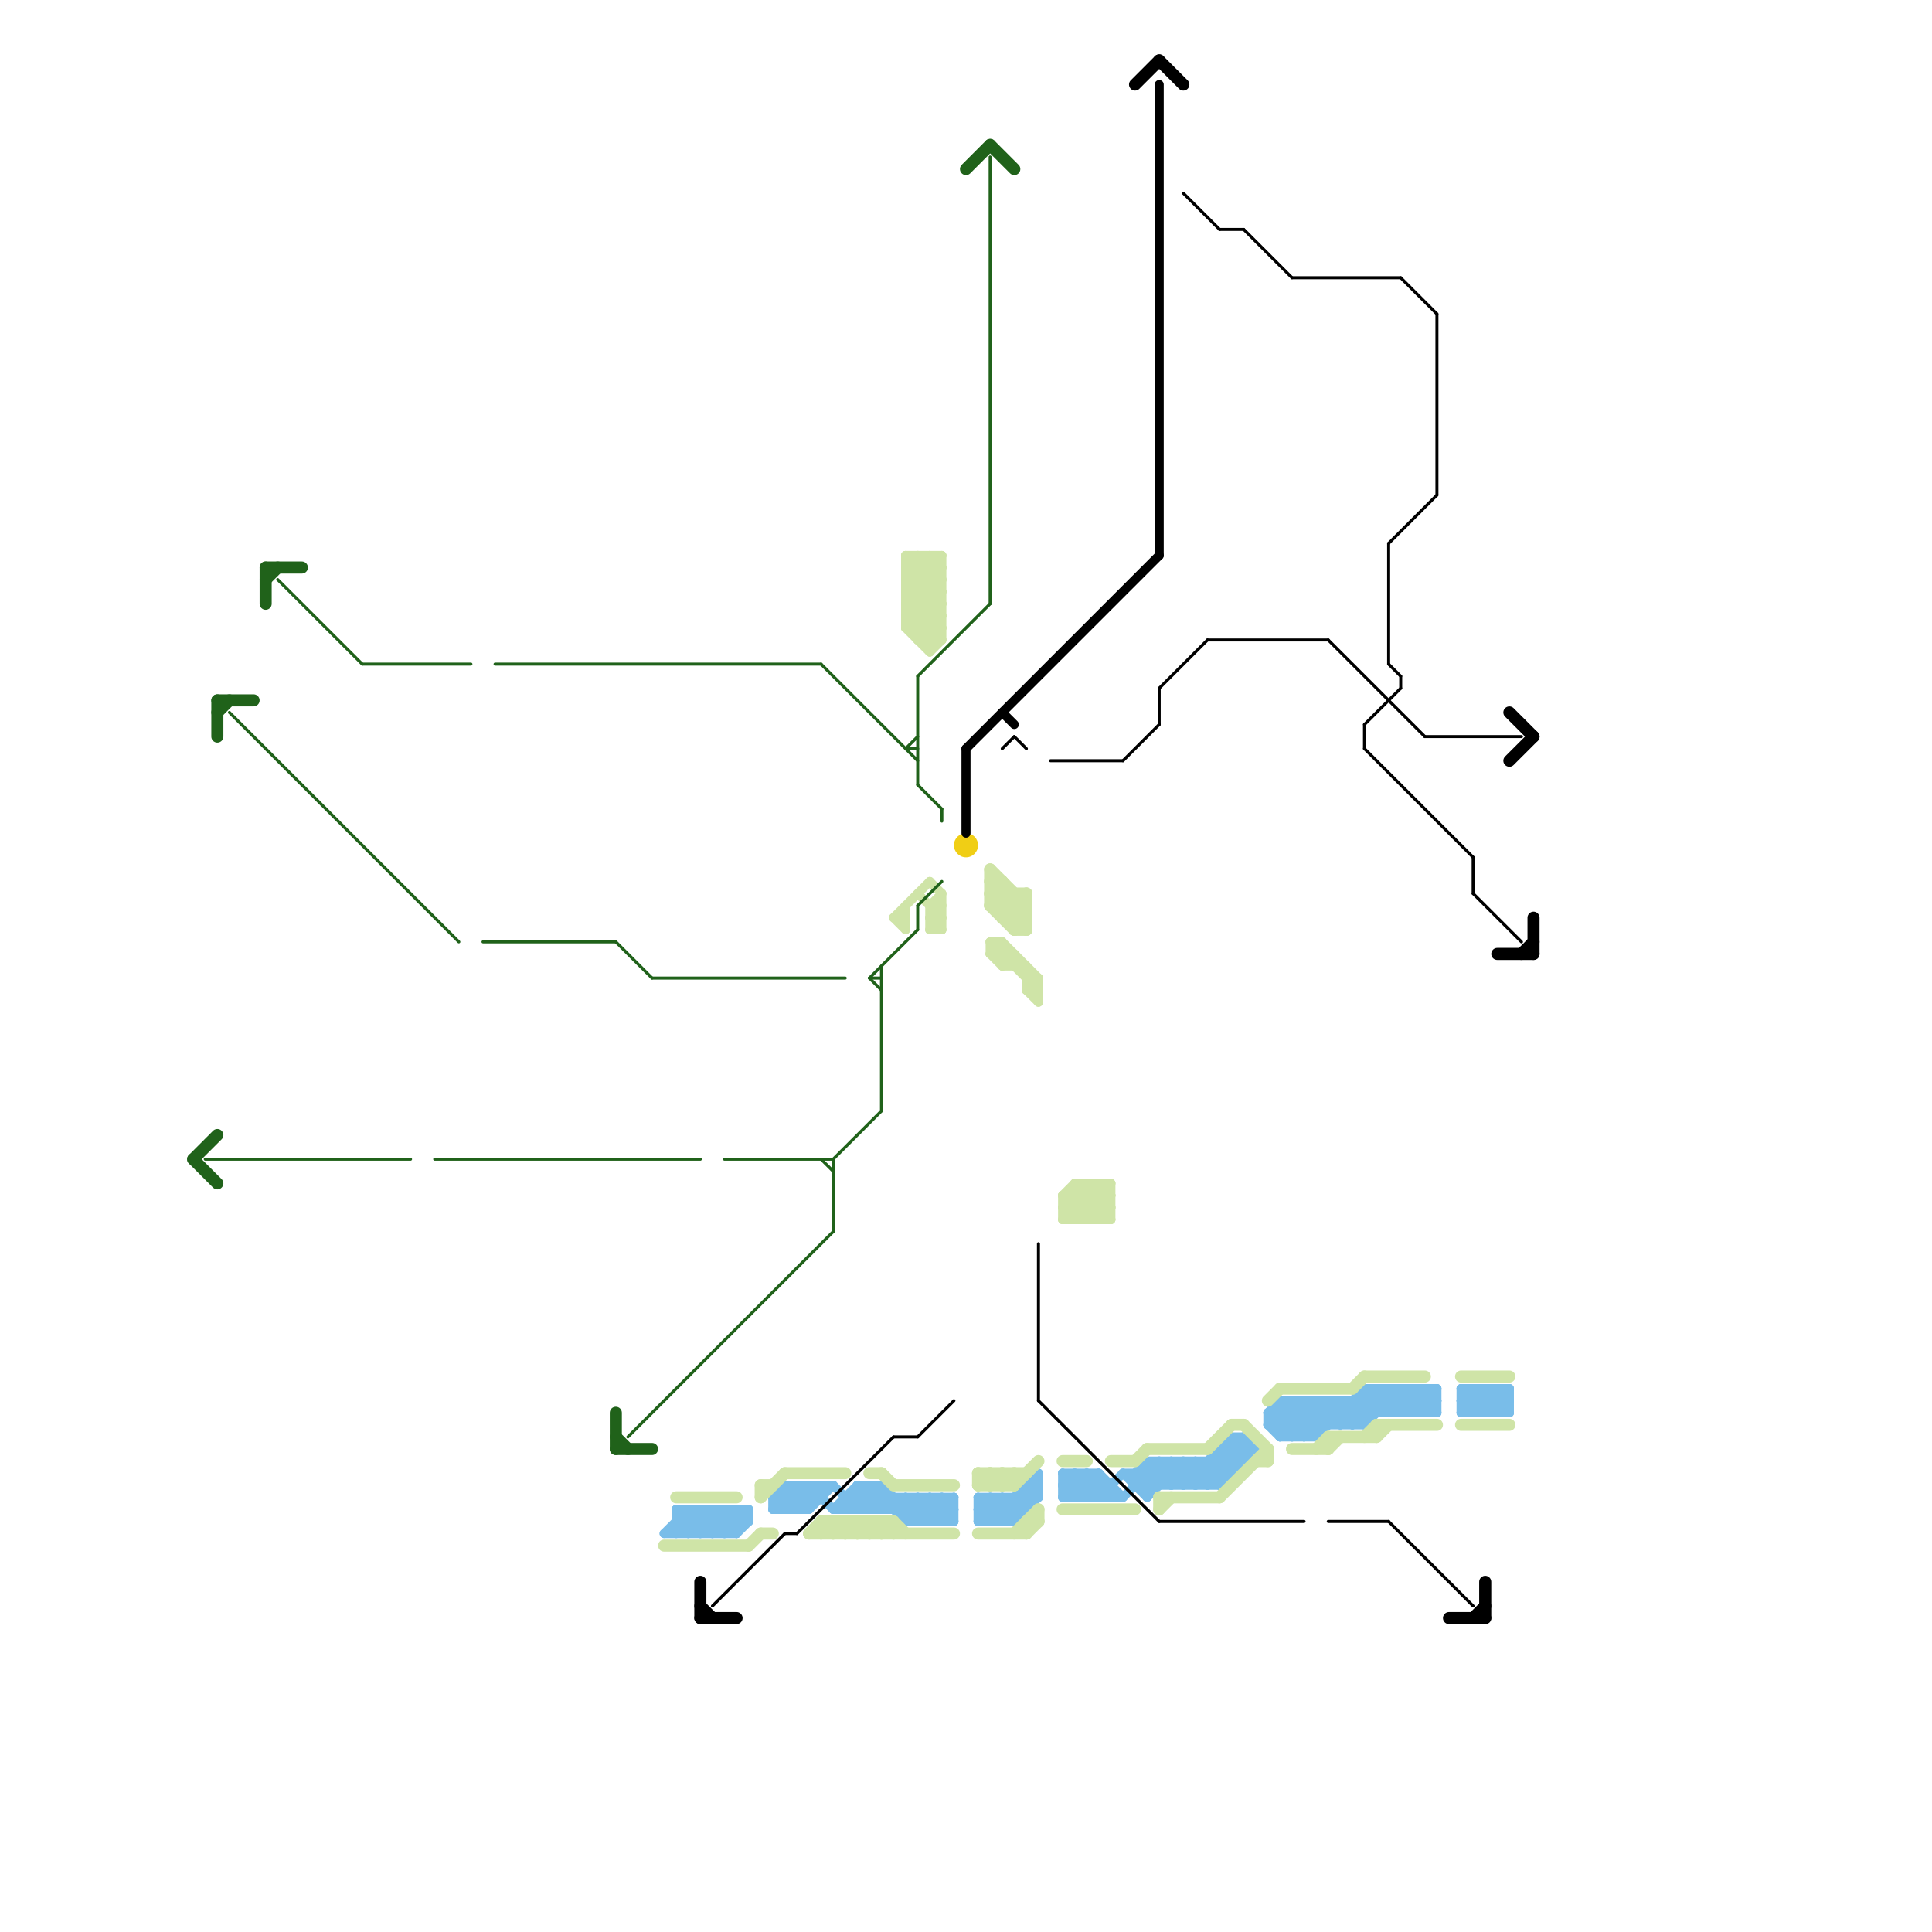 
<svg version="1.1" xmlns="http://www.w3.org/2000/svg" viewBox="0 0 160 160">
<style>text { font: 1px Helvetica; font-weight: 600; white-space: pre; dominant-baseline: central; } line { stroke-width: 1; fill: none; stroke-linecap: round; stroke-linejoin: round; } .c0 { stroke: #f0ce15 } .c1 { stroke: #79bde9 } .c2 { stroke: #cfe4a7 } .c3 { stroke: #000000 } .c4 { stroke: #20621a } .w2 { stroke-width: .75; }.w1 { stroke-width: 1; }.w4 { stroke-width: .25; }</style><defs><g id="wm-xf"><circle r="1.2" fill="#000"/><circle r="0.9" fill="#fff"/><circle r="0.6" fill="#000"/><circle r="0.3" fill="#fff"/></g><g id="wm"><circle r="0.6" fill="#000"/><circle r="0.3" fill="#fff"/></g><g id="csm-20621a"><circle r="0.4" fill="#20621a"/><circle r="0.2" fill="#fff"/></g><g id="csm-000000"><circle r="0.4" fill="#000000"/><circle r="0.2" fill="#fff"/></g><g id="cmd-20621a"><circle r="0.5" fill="#20621a"/><circle r="0.25" fill="#fff"/></g><g id="cmd-000000"><circle r="0.5" fill="#000000"/><circle r="0.25" fill="#fff"/></g></defs><circle cx="80" cy="70" r="1" fill="#f0ce15" /><line class="c1 w2" x1="95" y1="121" x2="103" y2="121"/><line class="c1 w2" x1="78" y1="124" x2="79" y2="125"/><line class="c1 w2" x1="116" y1="115" x2="116" y2="117"/><line class="c1 w2" x1="81" y1="124" x2="83" y2="126"/><line class="c1 w2" x1="100" y1="121" x2="101" y2="122"/><line class="c1 w2" x1="58" y1="125" x2="60" y2="127"/><line class="c1 w2" x1="111" y1="116" x2="111" y2="118"/><line class="c1 w2" x1="109" y1="116" x2="111" y2="118"/><line class="c1 w2" x1="118" y1="115" x2="118" y2="117"/><line class="c1 w2" x1="76" y1="126" x2="78" y2="124"/><line class="c1 w2" x1="100" y1="121" x2="100" y2="123"/><line class="c1 w2" x1="71" y1="125" x2="73" y2="123"/><line class="c1 w2" x1="85" y1="123" x2="85" y2="125"/><line class="c1 w2" x1="111" y1="116" x2="113" y2="118"/><line class="c1 w2" x1="72" y1="123" x2="72" y2="125"/><line class="c1 w2" x1="64" y1="125" x2="66" y2="123"/><line class="c1 w2" x1="106" y1="119" x2="109" y2="116"/><line class="c1 w2" x1="59" y1="125" x2="61" y2="127"/><line class="c1 w2" x1="81" y1="126" x2="84" y2="126"/><line class="c1 w2" x1="121" y1="116" x2="125" y2="116"/><line class="c1 w2" x1="57" y1="127" x2="59" y2="125"/><line class="c1 w2" x1="101" y1="120" x2="102" y2="121"/><line class="c1 w2" x1="94" y1="122" x2="94" y2="123"/><line class="c1 w2" x1="83" y1="126" x2="86" y2="123"/><line class="c1 w2" x1="98" y1="123" x2="102" y2="119"/><line class="c1 w2" x1="121" y1="117" x2="123" y2="115"/><line class="c1 w2" x1="122" y1="115" x2="122" y2="117"/><line class="c1 w2" x1="57" y1="125" x2="57" y2="127"/><line class="c1 w2" x1="118" y1="117" x2="119" y2="116"/><line class="c1 w2" x1="123" y1="117" x2="125" y2="115"/><line class="c1 w2" x1="96" y1="121" x2="96" y2="123"/><line class="c1 w2" x1="121" y1="115" x2="121" y2="117"/><line class="c1 w2" x1="111" y1="118" x2="114" y2="115"/><line class="c1 w2" x1="88" y1="124" x2="93" y2="124"/><line class="c1 w2" x1="105" y1="117" x2="107" y2="119"/><line class="c1 w2" x1="65" y1="123" x2="69" y2="123"/><line class="c1 w2" x1="75" y1="126" x2="79" y2="126"/><line class="c1 w2" x1="110" y1="116" x2="110" y2="118"/><line class="c1 w2" x1="64" y1="124" x2="64" y2="125"/><line class="c1 w2" x1="82" y1="124" x2="82" y2="126"/><line class="c1 w2" x1="96" y1="121" x2="98" y2="123"/><line class="c1 w2" x1="65" y1="123" x2="67" y2="125"/><line class="c1 w2" x1="121" y1="116" x2="122" y2="115"/><line class="c1 w2" x1="124" y1="115" x2="125" y2="116"/><line class="c1 w2" x1="78" y1="124" x2="78" y2="126"/><line class="c1 w2" x1="118" y1="115" x2="119" y2="116"/><line class="c1 w2" x1="70" y1="124" x2="70" y2="125"/><line class="c1 w2" x1="106" y1="116" x2="119" y2="116"/><line class="c1 w2" x1="68" y1="123" x2="68" y2="124"/><line class="c1 w2" x1="59" y1="127" x2="61" y2="125"/><line class="c1 w2" x1="113" y1="115" x2="113" y2="118"/><line class="c1 w2" x1="106" y1="117" x2="108" y2="119"/><line class="c1 w2" x1="66" y1="123" x2="66" y2="125"/><line class="c1 w2" x1="75" y1="125" x2="76" y2="124"/><line class="c1 w2" x1="60" y1="125" x2="60" y2="127"/><line class="c1 w2" x1="102" y1="119" x2="103" y2="120"/><line class="c1 w2" x1="108" y1="116" x2="108" y2="119"/><line class="c1 w2" x1="113" y1="115" x2="119" y2="115"/><line class="c1 w2" x1="88" y1="122" x2="88" y2="124"/><line class="c1 w2" x1="81" y1="124" x2="86" y2="124"/><line class="c1 w2" x1="85" y1="123" x2="86" y2="123"/><line class="c1 w2" x1="61" y1="125" x2="62" y2="126"/><line class="c1 w2" x1="97" y1="121" x2="99" y2="123"/><line class="c1 w2" x1="59" y1="125" x2="59" y2="127"/><line class="c1 w2" x1="105" y1="118" x2="107" y2="116"/><line class="c1 w2" x1="121" y1="116" x2="122" y2="117"/><line class="c1 w2" x1="95" y1="123" x2="97" y2="121"/><line class="c1 w2" x1="90" y1="122" x2="90" y2="124"/><line class="c1 w2" x1="67" y1="123" x2="67" y2="125"/><line class="c1 w2" x1="88" y1="122" x2="90" y2="124"/><line class="c1 w2" x1="64" y1="124" x2="68" y2="124"/><line class="c1 w2" x1="61" y1="127" x2="62" y2="126"/><line class="c1 w2" x1="103" y1="119" x2="104" y2="120"/><line class="c1 w2" x1="82" y1="126" x2="86" y2="122"/><line class="c1 w2" x1="61" y1="125" x2="61" y2="127"/><line class="c1 w2" x1="112" y1="116" x2="112" y2="118"/><line class="c1 w2" x1="122" y1="117" x2="124" y2="115"/><line class="c1 w2" x1="97" y1="123" x2="99" y2="121"/><line class="c1 w2" x1="119" y1="115" x2="119" y2="117"/><line class="c1 w2" x1="125" y1="115" x2="125" y2="117"/><line class="c1 w2" x1="90" y1="122" x2="92" y2="124"/><line class="c1 w2" x1="88" y1="122" x2="91" y2="122"/><line class="c1 w2" x1="89" y1="122" x2="89" y2="124"/><line class="c1 w2" x1="67" y1="123" x2="69" y2="125"/><line class="c1 w2" x1="113" y1="116" x2="114" y2="117"/><line class="c1 w2" x1="71" y1="124" x2="72" y2="125"/><line class="c1 w2" x1="76" y1="124" x2="76" y2="126"/><line class="c1 w2" x1="65" y1="125" x2="67" y2="123"/><line class="c1 w2" x1="107" y1="119" x2="110" y2="116"/><line class="c1 w2" x1="69" y1="123" x2="71" y2="125"/><line class="c1 w2" x1="106" y1="116" x2="109" y2="119"/><line class="c1 w2" x1="81" y1="125" x2="82" y2="124"/><line class="c1 w2" x1="91" y1="122" x2="93" y2="124"/><line class="c1 w2" x1="76" y1="124" x2="78" y2="126"/><line class="c1 w2" x1="94" y1="122" x2="95" y2="121"/><line class="c1 w2" x1="84" y1="124" x2="84" y2="126"/><line class="c1 w2" x1="84" y1="124" x2="85" y2="125"/><line class="c1 w2" x1="65" y1="123" x2="65" y2="125"/><line class="c1 w2" x1="105" y1="117" x2="119" y2="117"/><line class="c1 w2" x1="84" y1="126" x2="86" y2="124"/><line class="c1 w2" x1="107" y1="116" x2="107" y2="119"/><line class="c1 w2" x1="89" y1="124" x2="91" y2="122"/><line class="c1 w2" x1="99" y1="123" x2="103" y2="119"/><line class="c1 w2" x1="82" y1="124" x2="84" y2="126"/><line class="c1 w2" x1="66" y1="125" x2="68" y2="123"/><line class="c1 w2" x1="95" y1="121" x2="97" y2="123"/><line class="c1 w2" x1="66" y1="123" x2="67" y2="124"/><line class="c1 w2" x1="71" y1="123" x2="73" y2="123"/><line class="c1 w2" x1="124" y1="117" x2="125" y2="116"/><line class="c1 w2" x1="105" y1="118" x2="113" y2="118"/><line class="c1 w2" x1="78" y1="126" x2="79" y2="125"/><line class="c1 w2" x1="121" y1="117" x2="125" y2="117"/><line class="c1 w2" x1="56" y1="125" x2="62" y2="125"/><line class="c1 w2" x1="81" y1="125" x2="85" y2="125"/><line class="c1 w2" x1="88" y1="123" x2="89" y2="122"/><line class="c1 w2" x1="81" y1="125" x2="82" y2="126"/><line class="c1 w2" x1="83" y1="124" x2="84" y2="125"/><line class="c1 w2" x1="94" y1="122" x2="95" y2="123"/><line class="c1 w2" x1="124" y1="115" x2="124" y2="117"/><line class="c1 w2" x1="101" y1="120" x2="101" y2="123"/><line class="c1 w2" x1="91" y1="124" x2="93" y2="122"/><line class="c1 w2" x1="101" y1="123" x2="104" y2="120"/><line class="c1 w2" x1="65" y1="124" x2="66" y2="125"/><line class="c1 w2" x1="112" y1="116" x2="113" y2="117"/><line class="c1 w2" x1="81" y1="126" x2="83" y2="124"/><line class="c1 w2" x1="116" y1="117" x2="118" y2="115"/><line class="c1 w2" x1="88" y1="123" x2="92" y2="123"/><line class="c1 w2" x1="71" y1="123" x2="73" y2="125"/><line class="c1 w2" x1="114" y1="115" x2="116" y2="117"/><line class="c1 w2" x1="100" y1="123" x2="103" y2="120"/><line class="c1 w2" x1="123" y1="115" x2="125" y2="117"/><line class="c1 w2" x1="113" y1="118" x2="116" y2="115"/><line class="c1 w2" x1="102" y1="119" x2="103" y2="119"/><line class="c1 w2" x1="90" y1="124" x2="91" y2="123"/><line class="c1 w2" x1="98" y1="121" x2="98" y2="123"/><line class="c1 w2" x1="113" y1="115" x2="115" y2="117"/><line class="c1 w2" x1="103" y1="119" x2="103" y2="121"/><line class="c1 w2" x1="77" y1="126" x2="79" y2="124"/><line class="c1 w2" x1="109" y1="116" x2="109" y2="119"/><line class="c1 w2" x1="72" y1="125" x2="73" y2="124"/><line class="c1 w2" x1="89" y1="122" x2="91" y2="124"/><line class="c1 w2" x1="57" y1="125" x2="59" y2="127"/><line class="c1 w2" x1="98" y1="121" x2="100" y2="123"/><line class="c1 w2" x1="93" y1="124" x2="96" y2="121"/><line class="c1 w2" x1="91" y1="122" x2="91" y2="124"/><line class="c1 w2" x1="101" y1="121" x2="102" y2="122"/><line class="c1 w2" x1="99" y1="121" x2="99" y2="123"/><line class="c1 w2" x1="74" y1="124" x2="74" y2="125"/><line class="c1 w2" x1="70" y1="125" x2="72" y2="123"/><line class="c1 w2" x1="117" y1="115" x2="119" y2="117"/><line class="c1 w2" x1="73" y1="123" x2="76" y2="126"/><line class="c1 w2" x1="109" y1="119" x2="113" y2="115"/><line class="c1 w2" x1="85" y1="123" x2="86" y2="124"/><line class="c1 w2" x1="117" y1="115" x2="117" y2="117"/><line class="c1 w2" x1="56" y1="126" x2="57" y2="127"/><line class="c1 w2" x1="102" y1="119" x2="102" y2="122"/><line class="c1 w2" x1="99" y1="121" x2="101" y2="123"/><line class="c1 w2" x1="105" y1="118" x2="106" y2="119"/><line class="c1 w2" x1="62" y1="125" x2="62" y2="126"/><line class="c1 w2" x1="116" y1="115" x2="118" y2="117"/><line class="c1 w2" x1="101" y1="120" x2="104" y2="120"/><line class="c1 w2" x1="77" y1="124" x2="77" y2="126"/><line class="c1 w2" x1="105" y1="117" x2="105" y2="118"/><line class="c1 w2" x1="56" y1="126" x2="62" y2="126"/><line class="c1 w2" x1="106" y1="116" x2="106" y2="119"/><line class="c1 w2" x1="56" y1="127" x2="58" y2="125"/><line class="c1 w2" x1="64" y1="124" x2="65" y2="123"/><line class="c1 w2" x1="93" y1="122" x2="95" y2="124"/><line class="c1 w2" x1="64" y1="125" x2="67" y2="125"/><line class="c1 w2" x1="83" y1="124" x2="83" y2="126"/><line class="c1 w2" x1="69" y1="125" x2="79" y2="125"/><line class="c1 w2" x1="105" y1="117" x2="106" y2="116"/><line class="c1 w2" x1="77" y1="124" x2="79" y2="126"/><line class="c1 w2" x1="75" y1="126" x2="77" y2="124"/><line class="c1 w2" x1="56" y1="125" x2="56" y2="127"/><line class="c1 w2" x1="74" y1="125" x2="75" y2="124"/><line class="c1 w2" x1="70" y1="124" x2="79" y2="124"/><line class="c1 w2" x1="97" y1="121" x2="97" y2="123"/><line class="c1 w2" x1="71" y1="123" x2="71" y2="125"/><line class="c1 w2" x1="106" y1="119" x2="109" y2="119"/><line class="c1 w2" x1="114" y1="115" x2="114" y2="117"/><line class="c1 w2" x1="123" y1="115" x2="123" y2="117"/><line class="c1 w2" x1="55" y1="127" x2="61" y2="127"/><line class="c1 w2" x1="58" y1="127" x2="60" y2="125"/><line class="c1 w2" x1="67" y1="125" x2="69" y2="123"/><line class="c1 w2" x1="95" y1="124" x2="98" y2="121"/><line class="c1 w2" x1="64" y1="124" x2="65" y2="125"/><line class="c1 w2" x1="102" y1="120" x2="103" y2="121"/><line class="c1 w2" x1="115" y1="117" x2="117" y2="115"/><line class="c1 w2" x1="121" y1="115" x2="125" y2="115"/><line class="c1 w2" x1="75" y1="124" x2="75" y2="126"/><line class="c1 w2" x1="73" y1="125" x2="74" y2="124"/><line class="c1 w2" x1="56" y1="125" x2="58" y2="127"/><line class="c1 w2" x1="72" y1="123" x2="75" y2="126"/><line class="c1 w2" x1="73" y1="123" x2="73" y2="125"/><line class="c1 w2" x1="107" y1="116" x2="109" y2="118"/><line class="c1 w2" x1="88" y1="123" x2="89" y2="124"/><line class="c1 w2" x1="86" y1="122" x2="86" y2="124"/><line class="c1 w2" x1="60" y1="127" x2="62" y2="125"/><line class="c1 w2" x1="93" y1="122" x2="102" y2="122"/><line class="c1 w2" x1="69" y1="125" x2="71" y2="123"/><line class="c1 w2" x1="95" y1="122" x2="96" y2="123"/><line class="c1 w2" x1="94" y1="123" x2="101" y2="123"/><line class="c1 w2" x1="115" y1="115" x2="115" y2="117"/><line class="c1 w2" x1="95" y1="121" x2="95" y2="124"/><line class="c1 w2" x1="75" y1="124" x2="77" y2="126"/><line class="c1 w2" x1="122" y1="115" x2="124" y2="117"/><line class="c1 w2" x1="108" y1="119" x2="111" y2="116"/><line class="c1 w2" x1="79" y1="124" x2="79" y2="126"/><line class="c1 w2" x1="112" y1="118" x2="115" y2="115"/><line class="c1 w2" x1="88" y1="124" x2="90" y2="122"/><line class="c1 w2" x1="108" y1="116" x2="110" y2="118"/><line class="c1 w2" x1="117" y1="117" x2="119" y2="115"/><line class="c1 w2" x1="92" y1="123" x2="92" y2="124"/><line class="c1 w2" x1="121" y1="115" x2="123" y2="117"/><line class="c1 w2" x1="115" y1="115" x2="117" y2="117"/><line class="c1 w2" x1="55" y1="127" x2="57" y2="125"/><line class="c1 w2" x1="81" y1="124" x2="81" y2="126"/><line class="c1 w2" x1="60" y1="125" x2="61" y2="126"/><line class="c1 w2" x1="58" y1="125" x2="58" y2="127"/><line class="c1 w2" x1="110" y1="116" x2="112" y2="118"/><line class="c1 w2" x1="106" y1="118" x2="108" y2="116"/><line class="c2 w2" x1="88" y1="101" x2="91" y2="98"/><line class="c2 w2" x1="82" y1="78" x2="82" y2="79"/><line class="c2 w2" x1="82" y1="78" x2="83" y2="78"/><line class="c2 w2" x1="75" y1="48" x2="77" y2="46"/><line class="c2 w2" x1="74" y1="76" x2="75" y2="77"/><line class="c2 w2" x1="83" y1="78" x2="83" y2="80"/><line class="c2 w2" x1="91" y1="98" x2="91" y2="101"/><line class="c2 w2" x1="76" y1="74" x2="78" y2="76"/><line class="c2 w2" x1="75" y1="50" x2="78" y2="50"/><line class="c2 w2" x1="88" y1="99" x2="89" y2="98"/><line class="c2 w2" x1="90" y1="101" x2="92" y2="99"/><line class="c2 w2" x1="77" y1="53" x2="78" y2="52"/><line class="c2 w2" x1="75" y1="49" x2="78" y2="46"/><line class="c2 w2" x1="88" y1="99" x2="88" y2="101"/><line class="c2 w2" x1="88" y1="99" x2="90" y2="101"/><line class="c2 w2" x1="91" y1="101" x2="92" y2="100"/><line class="c2 w2" x1="77" y1="75" x2="78" y2="75"/><line class="c2 w2" x1="77" y1="75" x2="77" y2="77"/><line class="c2 w2" x1="78" y1="46" x2="78" y2="53"/><line class="c2 w2" x1="89" y1="98" x2="89" y2="101"/><line class="c2 w2" x1="75" y1="75" x2="75" y2="77"/><line class="c2 w2" x1="78" y1="74" x2="78" y2="77"/><line class="c2 w2" x1="75" y1="46" x2="75" y2="52"/><line class="c2 w2" x1="90" y1="98" x2="90" y2="101"/><line class="c2 w2" x1="75" y1="50" x2="78" y2="47"/><line class="c2 w2" x1="85" y1="81" x2="86" y2="81"/><line class="c2 w2" x1="77" y1="76" x2="78" y2="76"/><line class="c2 w2" x1="74" y1="76" x2="75" y2="76"/><line class="c2 w2" x1="89" y1="101" x2="92" y2="98"/><line class="c2 w2" x1="85" y1="82" x2="86" y2="81"/><line class="c2 w2" x1="75" y1="52" x2="78" y2="52"/><line class="c2 w2" x1="91" y1="98" x2="92" y2="99"/><line class="c2 w2" x1="75" y1="47" x2="78" y2="50"/><line class="c2 w2" x1="77" y1="46" x2="78" y2="47"/><line class="c2 w2" x1="75" y1="49" x2="78" y2="52"/><line class="c2 w2" x1="89" y1="98" x2="92" y2="101"/><line class="c2 w2" x1="85" y1="80" x2="85" y2="82"/><line class="c2 w2" x1="77" y1="77" x2="78" y2="76"/><line class="c2 w2" x1="85" y1="82" x2="86" y2="83"/><line class="c2 w2" x1="75" y1="47" x2="76" y2="46"/><line class="c2 w2" x1="83" y1="80" x2="85" y2="80"/><line class="c2 w2" x1="75" y1="46" x2="78" y2="49"/><line class="c2 w2" x1="75" y1="48" x2="78" y2="51"/><line class="c2 w2" x1="75" y1="51" x2="78" y2="51"/><line class="c2 w2" x1="92" y1="98" x2="92" y2="101"/><line class="c2 w2" x1="82" y1="79" x2="83" y2="78"/><line class="c2 w2" x1="75" y1="50" x2="78" y2="53"/><line class="c2 w2" x1="74" y1="76" x2="77" y2="73"/><line class="c2 w2" x1="82" y1="78" x2="86" y2="82"/><line class="c2 w2" x1="84" y1="79" x2="84" y2="80"/><line class="c2 w2" x1="75" y1="52" x2="78" y2="49"/><line class="c2 w2" x1="88" y1="100" x2="90" y2="98"/><line class="c2 w2" x1="82" y1="79" x2="83" y2="80"/><line class="c2 w2" x1="76" y1="52" x2="78" y2="50"/><line class="c2 w2" x1="89" y1="98" x2="92" y2="98"/><line class="c2 w2" x1="77" y1="76" x2="78" y2="75"/><line class="c2 w2" x1="90" y1="98" x2="92" y2="100"/><line class="c2 w2" x1="75" y1="46" x2="78" y2="46"/><line class="c2 w2" x1="86" y1="81" x2="86" y2="83"/><line class="c2 w2" x1="75" y1="48" x2="78" y2="48"/><line class="c2 w2" x1="88" y1="100" x2="92" y2="100"/><line class="c2 w2" x1="76" y1="46" x2="78" y2="48"/><line class="c2 w2" x1="88" y1="100" x2="89" y2="101"/><line class="c2 w2" x1="77" y1="76" x2="78" y2="77"/><line class="c2 w2" x1="75" y1="51" x2="78" y2="48"/><line class="c2 w2" x1="85" y1="82" x2="86" y2="82"/><line class="c2 w2" x1="76" y1="53" x2="78" y2="51"/><line class="c2 w2" x1="77" y1="75" x2="78" y2="74"/><line class="c2 w2" x1="76" y1="46" x2="76" y2="53"/><line class="c2 w2" x1="75" y1="52" x2="77" y2="54"/><line class="c2 w2" x1="82" y1="79" x2="84" y2="79"/><line class="c2 w2" x1="83" y1="78" x2="86" y2="81"/><line class="c2 w2" x1="77" y1="77" x2="78" y2="77"/><line class="c2 w2" x1="76" y1="53" x2="78" y2="53"/><line class="c2 w2" x1="75" y1="47" x2="78" y2="47"/><line class="c2 w2" x1="88" y1="99" x2="92" y2="99"/><line class="c2 w2" x1="75" y1="49" x2="78" y2="49"/><line class="c2 w2" x1="88" y1="101" x2="92" y2="101"/><line class="c2 w2" x1="77" y1="73" x2="78" y2="74"/><line class="c2 w2" x1="89" y1="99" x2="91" y2="101"/><line class="c2 w2" x1="83" y1="80" x2="84" y2="79"/><line class="c2 w2" x1="77" y1="46" x2="77" y2="54"/><line class="c2 w2" x1="75" y1="51" x2="77" y2="53"/><line class="c2 w2" x1="77" y1="54" x2="78" y2="53"/><line class="c2 " x1="74" y1="126" x2="74" y2="127"/><line class="c2 " x1="95" y1="120" x2="100" y2="120"/><line class="c2 " x1="73" y1="122" x2="74" y2="123"/><line class="c2 " x1="94" y1="121" x2="95" y2="120"/><line class="c2 " x1="92" y1="121" x2="94" y2="121"/><line class="c2 " x1="71" y1="126" x2="72" y2="127"/><line class="c2 " x1="70" y1="127" x2="71" y2="126"/><line class="c2 " x1="83" y1="76" x2="85" y2="74"/><line class="c2 " x1="55" y1="128" x2="62" y2="128"/><line class="c2 " x1="71" y1="127" x2="72" y2="126"/><line class="c2 " x1="114" y1="119" x2="115" y2="118"/><line class="c2 " x1="72" y1="127" x2="73" y2="126"/><line class="c2 " x1="73" y1="126" x2="74" y2="127"/><line class="c2 " x1="82" y1="73" x2="85" y2="76"/><line class="c2 " x1="83" y1="122" x2="83" y2="123"/><line class="c2 " x1="101" y1="124" x2="105" y2="120"/><line class="c2 " x1="121" y1="118" x2="125" y2="118"/><line class="c2 " x1="63" y1="123" x2="63" y2="124"/><line class="c2 " x1="68" y1="126" x2="68" y2="127"/><line class="c2 " x1="74" y1="126" x2="75" y2="127"/><line class="c2 " x1="84" y1="76" x2="85" y2="75"/><line class="c2 " x1="72" y1="126" x2="72" y2="127"/><line class="c2 " x1="84" y1="74" x2="84" y2="77"/><line class="c2 " x1="102" y1="118" x2="103" y2="118"/><line class="c2 " x1="63" y1="127" x2="64" y2="127"/><line class="c2 " x1="69" y1="126" x2="69" y2="127"/><line class="c2 " x1="82" y1="72" x2="85" y2="75"/><line class="c2 " x1="82" y1="74" x2="85" y2="77"/><line class="c2 " x1="84" y1="77" x2="85" y2="77"/><line class="c2 " x1="82" y1="75" x2="85" y2="75"/><line class="c2 " x1="83" y1="75" x2="84" y2="74"/><line class="c2 " x1="83" y1="73" x2="83" y2="76"/><line class="c2 " x1="67" y1="127" x2="79" y2="127"/><line class="c2 " x1="88" y1="125" x2="94" y2="125"/><line class="c2 " x1="70" y1="126" x2="70" y2="127"/><line class="c2 " x1="85" y1="127" x2="86" y2="126"/><line class="c2 " x1="62" y1="128" x2="63" y2="127"/><line class="c2 " x1="68" y1="126" x2="74" y2="126"/><line class="c2 " x1="74" y1="123" x2="79" y2="123"/><line class="c2 " x1="84" y1="123" x2="86" y2="121"/><line class="c2 " x1="82" y1="122" x2="82" y2="123"/><line class="c2 " x1="114" y1="118" x2="114" y2="119"/><line class="c2 " x1="114" y1="118" x2="119" y2="118"/><line class="c2 " x1="83" y1="76" x2="85" y2="76"/><line class="c2 " x1="112" y1="115" x2="113" y2="114"/><line class="c2 " x1="73" y1="127" x2="74" y2="126"/><line class="c2 " x1="84" y1="122" x2="84" y2="123"/><line class="c2 " x1="82" y1="74" x2="85" y2="74"/><line class="c2 " x1="81" y1="123" x2="82" y2="122"/><line class="c2 " x1="82" y1="72" x2="82" y2="75"/><line class="c2 " x1="96" y1="125" x2="97" y2="124"/><line class="c2 " x1="121" y1="114" x2="125" y2="114"/><line class="c2 " x1="109" y1="120" x2="110" y2="119"/><line class="c2 " x1="83" y1="122" x2="84" y2="123"/><line class="c2 " x1="113" y1="119" x2="114" y2="118"/><line class="c2 " x1="68" y1="126" x2="69" y2="127"/><line class="c2 " x1="84" y1="77" x2="85" y2="76"/><line class="c2 " x1="82" y1="123" x2="83" y2="122"/><line class="c2 " x1="72" y1="122" x2="73" y2="122"/><line class="c2 " x1="81" y1="122" x2="81" y2="123"/><line class="c2 " x1="63" y1="123" x2="64" y2="123"/><line class="c2 " x1="85" y1="126" x2="85" y2="127"/><line class="c2 " x1="96" y1="124" x2="96" y2="125"/><line class="c2 " x1="72" y1="126" x2="73" y2="127"/><line class="c2 " x1="110" y1="119" x2="110" y2="120"/><line class="c2 " x1="96" y1="124" x2="101" y2="124"/><line class="c2 " x1="83" y1="123" x2="84" y2="122"/><line class="c2 " x1="71" y1="126" x2="71" y2="127"/><line class="c2 " x1="73" y1="126" x2="73" y2="127"/><line class="c2 " x1="105" y1="116" x2="106" y2="115"/><line class="c2 " x1="86" y1="125" x2="86" y2="126"/><line class="c2 " x1="81" y1="122" x2="85" y2="122"/><line class="c2 " x1="70" y1="126" x2="71" y2="127"/><line class="c2 " x1="100" y1="120" x2="102" y2="118"/><line class="c2 " x1="110" y1="120" x2="111" y2="119"/><line class="c2 " x1="65" y1="122" x2="70" y2="122"/><line class="c2 " x1="82" y1="74" x2="83" y2="73"/><line class="c2 " x1="56" y1="124" x2="61" y2="124"/><line class="c2 " x1="105" y1="120" x2="105" y2="121"/><line class="c2 " x1="103" y1="118" x2="105" y2="120"/><line class="c2 " x1="107" y1="120" x2="110" y2="120"/><line class="c2 " x1="82" y1="122" x2="83" y2="123"/><line class="c2 " x1="82" y1="75" x2="83" y2="74"/><line class="c2 " x1="113" y1="114" x2="118" y2="114"/><line class="c2 " x1="85" y1="126" x2="86" y2="126"/><line class="c2 " x1="104" y1="121" x2="105" y2="121"/><line class="c2 " x1="82" y1="73" x2="83" y2="73"/><line class="c2 " x1="88" y1="121" x2="90" y2="121"/><line class="c2 " x1="67" y1="127" x2="68" y2="126"/><line class="c2 " x1="85" y1="74" x2="85" y2="77"/><line class="c2 " x1="69" y1="126" x2="70" y2="127"/><line class="c2 " x1="81" y1="127" x2="85" y2="127"/><line class="c2 " x1="82" y1="75" x2="84" y2="77"/><line class="c2 " x1="106" y1="115" x2="112" y2="115"/><line class="c2 " x1="69" y1="127" x2="70" y2="126"/><line class="c2 " x1="81" y1="123" x2="84" y2="123"/><line class="c2 " x1="84" y1="127" x2="86" y2="125"/><line class="c2 " x1="110" y1="119" x2="114" y2="119"/><line class="c2 " x1="68" y1="127" x2="69" y2="126"/><line class="c2 " x1="81" y1="122" x2="82" y2="123"/><line class="c2 " x1="63" y1="124" x2="65" y2="122"/><line class="c3 w4" x1="107" y1="23" x2="116" y2="23"/><line class="c3 w4" x1="86" y1="103" x2="86" y2="116"/><line class="c3 w4" x1="86" y1="116" x2="96" y2="126"/><line class="c3 w4" x1="113" y1="60" x2="116" y2="57"/><line class="c3 w4" x1="115" y1="45" x2="119" y2="41"/><line class="c3 w4" x1="87" y1="63" x2="93" y2="63"/><line class="c3 w4" x1="118" y1="61" x2="126" y2="61"/><line class="c3 w4" x1="76" y1="119" x2="79" y2="116"/><line class="c3 w4" x1="74" y1="119" x2="76" y2="119"/><line class="c3 w4" x1="83" y1="62" x2="84" y2="61"/><line class="c3 w4" x1="110" y1="53" x2="118" y2="61"/><line class="c3 w4" x1="119" y1="26" x2="119" y2="41"/><line class="c3 w4" x1="115" y1="126" x2="122" y2="133"/><line class="c3 w4" x1="66" y1="127" x2="74" y2="119"/><line class="c3 w4" x1="110" y1="126" x2="115" y2="126"/><line class="c3 w4" x1="96" y1="126" x2="108" y2="126"/><line class="c3 w4" x1="96" y1="57" x2="100" y2="53"/><line class="c3 w4" x1="113" y1="62" x2="122" y2="71"/><line class="c3 w4" x1="98" y1="16" x2="101" y2="19"/><line class="c3 w4" x1="115" y1="45" x2="115" y2="55"/><line class="c3 w4" x1="65" y1="127" x2="66" y2="127"/><line class="c3 w4" x1="93" y1="63" x2="96" y2="60"/><line class="c3 w4" x1="116" y1="56" x2="116" y2="57"/><line class="c3 w4" x1="84" y1="61" x2="85" y2="62"/><line class="c3 w4" x1="101" y1="19" x2="103" y2="19"/><line class="c3 w4" x1="113" y1="60" x2="113" y2="62"/><line class="c3 w4" x1="103" y1="19" x2="107" y2="23"/><line class="c3 w4" x1="122" y1="71" x2="122" y2="74"/><line class="c3 w4" x1="115" y1="55" x2="116" y2="56"/><line class="c3 w4" x1="96" y1="57" x2="96" y2="60"/><line class="c3 w4" x1="122" y1="74" x2="126" y2="78"/><line class="c3 w4" x1="59" y1="133" x2="65" y2="127"/><line class="c3 w4" x1="116" y1="23" x2="119" y2="26"/><line class="c3 w4" x1="100" y1="53" x2="110" y2="53"/><line class="c3 " x1="126" y1="79" x2="127" y2="78"/><line class="c3 " x1="58" y1="133" x2="59" y2="134"/><line class="c3 " x1="122" y1="134" x2="123" y2="133"/><line class="c3 " x1="96" y1="5" x2="98" y2="7"/><line class="c3 " x1="58" y1="131" x2="58" y2="134"/><line class="c3 " x1="124" y1="79" x2="127" y2="79"/><line class="c3 " x1="120" y1="134" x2="123" y2="134"/><line class="c3 " x1="58" y1="134" x2="61" y2="134"/><line class="c3 " x1="127" y1="76" x2="127" y2="79"/><line class="c3 " x1="94" y1="7" x2="96" y2="5"/><line class="c3 " x1="125" y1="63" x2="127" y2="61"/><line class="c3 " x1="123" y1="131" x2="123" y2="134"/><line class="c3 " x1="125" y1="59" x2="127" y2="61"/><line class="c3 w2" x1="83" y1="59" x2="84" y2="60"/><line class="c3 w2" x1="96" y1="7" x2="96" y2="46"/><line class="c3 w2" x1="80" y1="62" x2="96" y2="46"/><line class="c3 w2" x1="80" y1="62" x2="80" y2="69"/><line class="c4 w4" x1="78" y1="67" x2="78" y2="68"/><line class="c4 w4" x1="36" y1="96" x2="58" y2="96"/><line class="c4 w4" x1="73" y1="80" x2="73" y2="92"/><line class="c4 w4" x1="76" y1="65" x2="78" y2="67"/><line class="c4 w4" x1="76" y1="75" x2="76" y2="77"/><line class="c4 w4" x1="23" y1="48" x2="30" y2="55"/><line class="c4 w4" x1="69" y1="96" x2="73" y2="92"/><line class="c4 w4" x1="40" y1="78" x2="51" y2="78"/><line class="c4 w4" x1="76" y1="56" x2="76" y2="65"/><line class="c4 w4" x1="30" y1="55" x2="39" y2="55"/><line class="c4 w4" x1="76" y1="75" x2="78" y2="73"/><line class="c4 w4" x1="52" y1="119" x2="69" y2="102"/><line class="c4 w4" x1="72" y1="81" x2="73" y2="82"/><line class="c4 w4" x1="82" y1="13" x2="82" y2="50"/><line class="c4 w4" x1="41" y1="55" x2="68" y2="55"/><line class="c4 w4" x1="68" y1="96" x2="69" y2="97"/><line class="c4 w4" x1="75" y1="62" x2="76" y2="62"/><line class="c4 w4" x1="68" y1="55" x2="76" y2="63"/><line class="c4 w4" x1="76" y1="56" x2="82" y2="50"/><line class="c4 w4" x1="60" y1="96" x2="69" y2="96"/><line class="c4 w4" x1="54" y1="81" x2="70" y2="81"/><line class="c4 w4" x1="51" y1="78" x2="54" y2="81"/><line class="c4 w4" x1="69" y1="96" x2="69" y2="102"/><line class="c4 w4" x1="19" y1="59" x2="38" y2="78"/><line class="c4 w4" x1="72" y1="81" x2="73" y2="81"/><line class="c4 w4" x1="75" y1="62" x2="76" y2="61"/><line class="c4 w4" x1="17" y1="96" x2="34" y2="96"/><line class="c4 w4" x1="72" y1="81" x2="76" y2="77"/><line class="c4 " x1="16" y1="96" x2="18" y2="98"/><line class="c4 " x1="80" y1="14" x2="82" y2="12"/><line class="c4 " x1="18" y1="59" x2="19" y2="58"/><line class="c4 " x1="22" y1="47" x2="22" y2="50"/><line class="c4 " x1="18" y1="58" x2="18" y2="61"/><line class="c4 " x1="22" y1="48" x2="23" y2="47"/><line class="c4 " x1="22" y1="47" x2="25" y2="47"/><line class="c4 " x1="16" y1="96" x2="18" y2="94"/><line class="c4 " x1="51" y1="119" x2="52" y2="120"/><line class="c4 " x1="82" y1="12" x2="84" y2="14"/><line class="c4 " x1="18" y1="58" x2="21" y2="58"/><line class="c4 " x1="51" y1="120" x2="54" y2="120"/><line class="c4 " x1="51" y1="117" x2="51" y2="120"/>
</svg>
